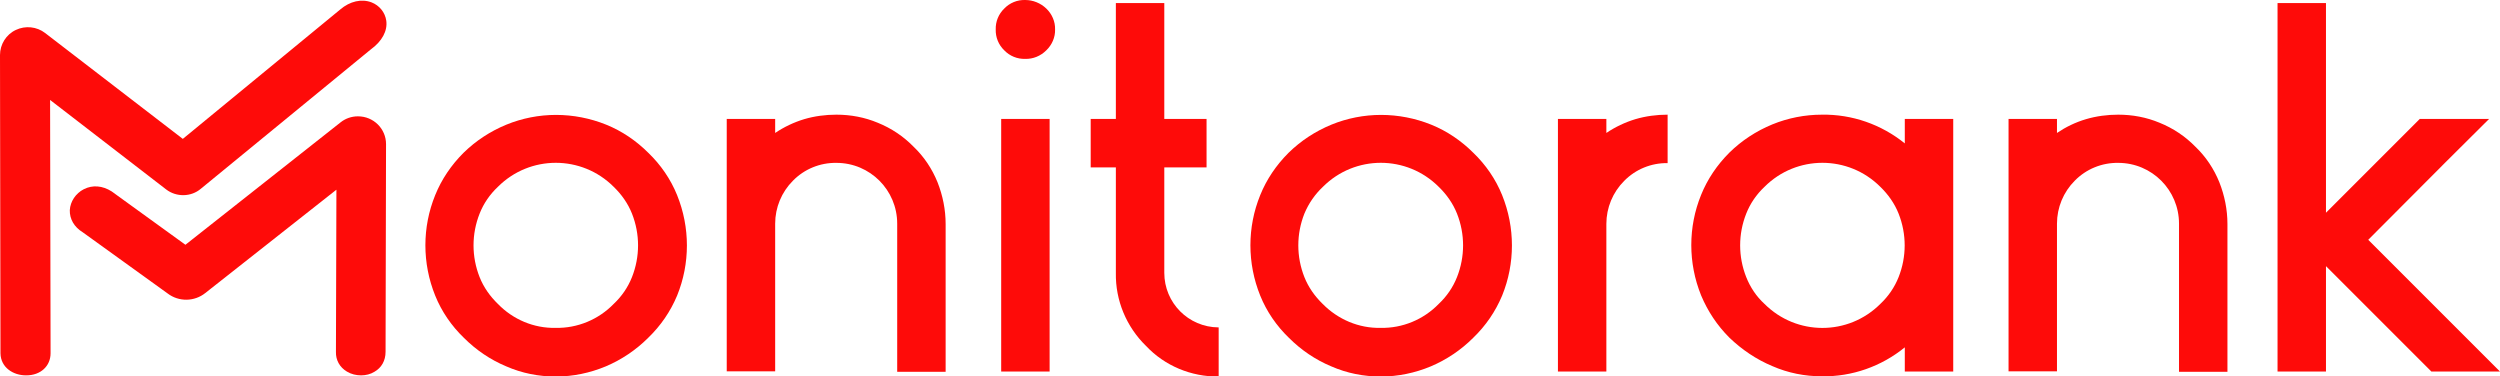<?xml version="1.0" encoding="UTF-8"?>
<svg xmlns="http://www.w3.org/2000/svg" xmlns:xlink="http://www.w3.org/1999/xlink" version="1.1" id="Calque_1" x="0px" y="0px" viewBox="0 0 1053 158.5" style="enable-background:new 0 0 1053 158.5;" xml:space="preserve"> <style type="text/css"> .st0{fill:#FE0B09;} </style> <path shape-rendering="geometricPrecision" id="Tracé_1_2_" class="st0" d="M273,142.3c-5.1,5.1-11.2,9.2-17.8,12c-6.7,2.8-13.9,4.3-21.1,4.3c-7.2,0-14.3-1.4-20.9-4.3 c-6.7-2.8-12.7-6.9-17.8-12c-5.2-5-9.4-11.1-12.1-17.8c-5.5-13.6-5.5-28.8,0-42.3c2.7-6.7,6.8-12.7,11.9-17.8 c5.2-5.1,11.3-9.1,18.1-11.9c6.6-2.7,13.7-4.1,20.9-4.1c7.2,0,14.4,1.4,21.1,4.1c6.7,2.7,12.7,6.8,17.8,11.9 c5.2,5,9.4,11.1,12.1,17.8c5.5,13.6,5.5,28.8,0,42.3C282.4,131.2,278.3,137.2,273,142.3z M234,138.1c9.2,0.2,18.1-3.5,24.5-10.1 c3.4-3.2,6-7,7.7-11.3c3.4-8.6,3.4-18.1,0-26.7c-1.7-4.3-4.4-8.1-7.7-11.3c-13.5-13.5-35.3-13.5-48.8,0c0,0,0,0,0,0 c-3.4,3.2-6,7-7.7,11.3c-3.4,8.6-3.4,18.1,0,26.7c1.7,4.3,4.4,8.1,7.7,11.3C216.1,134.6,224.9,138.3,234,138.1z"></path> <path shape-rendering="geometricPrecision" id="Tracé_2_2_" class="st0" d="M338.7,50.2c4.4-1.3,9-1.9,13.6-1.9c6,0,11.9,1.1,17.4,3.4c5.7,2.3,10.8,5.7,15.1,10.1 c4.4,4.2,7.8,9.3,10.1,15c2.2,5.6,3.4,11.5,3.4,17.6v62.2h-20.4V94.2c0-14.1-11.4-25.6-25.6-25.6l0,0c-6.9-0.1-13.5,2.6-18.3,7.5 c-4.8,4.8-7.5,11.3-7.5,18.1v62.2h-20.4V50.1h20.4V56C330.2,53.5,334.4,51.5,338.7,50.2z"></path> <path shape-rendering="geometricPrecision" id="Tracé_3_2_" class="st0" d="M431.8,0c3.3,0,6.5,1.3,8.9,3.6c2.4,2.3,3.8,5.5,3.7,8.8c0.1,3.3-1.3,6.5-3.7,8.8 c-2.4,2.4-5.6,3.7-8.9,3.6c-3.3,0.1-6.5-1.2-8.8-3.6c-2.4-2.3-3.7-5.5-3.6-8.8c-0.1-3.3,1.2-6.5,3.6-8.8 C425.3,1.2,428.5-0.1,431.8,0z M421.7,50.1h20.4v106.4h-20.4L421.7,50.1z"></path> <path shape-rendering="geometricPrecision" id="Tracé_4_2_" class="st0" d="M470,1.3h20.4v48.8h17.8v20.4h-17.8v44.4c0,12.7,10.2,22.9,22.8,23c0,0,0.1,0,0.1,0v20.7 c-11.6,0.1-22.7-4.5-30.6-12.9c-8.3-8.1-12.9-19.2-12.7-30.7V70.5h-10.6V50.1H470V1.3z"></path> <path shape-rendering="geometricPrecision" id="Tracé_5_2_" class="st0" d="M620.5,142.3c-5.1,5.1-11.2,9.2-17.8,12c-6.7,2.8-13.9,4.3-21.1,4.3c-7.2,0-14.3-1.4-20.9-4.3 c-6.7-2.8-12.7-6.9-17.8-12c-5.2-5-9.4-11.1-12.1-17.8c-5.5-13.6-5.5-28.8,0-42.3c2.7-6.7,6.8-12.7,11.9-17.8 c5.2-5.1,11.3-9.1,18.1-11.9c6.6-2.7,13.7-4.1,20.9-4.1c7.2,0,14.4,1.4,21.1,4.1c6.7,2.7,12.7,6.8,17.8,11.9 c5.2,5,9.4,11.1,12.1,17.8c5.5,13.6,5.5,28.8,0,42.3C629.9,131.2,625.8,137.2,620.5,142.3z M581.5,138.1c9.2,0.2,18.1-3.5,24.5-10.1 c3.4-3.2,6-7,7.7-11.3c3.4-8.6,3.4-18.1,0-26.7c-1.7-4.3-4.4-8.1-7.7-11.3c-13.5-13.5-35.3-13.5-48.8,0c0,0,0,0,0,0 c-3.4,3.2-6,7-7.8,11.3c-3.4,8.6-3.4,18.1,0,26.7c1.7,4.3,4.4,8.1,7.7,11.3C563.6,134.6,572.4,138.3,581.5,138.1L581.5,138.1z"></path> <path shape-rendering="geometricPrecision" id="Tracé_6_2_" class="st0" d="M688.8,50.2c4.4-1.3,9-1.9,13.6-1.9v20.4c-6.9-0.1-13.5,2.6-18.3,7.5 c-4.8,4.8-7.5,11.3-7.5,18.1v62.2h-20.4V50.1h20.4V56C680.3,53.5,684.5,51.5,688.8,50.2z"></path> <path shape-rendering="geometricPrecision" id="Tracé_7_2_" class="st0" d="M802.3,146.3c-9.8,8-22.2,12.4-34.9,12.2c-7.2,0-14.3-1.4-20.9-4.3c-6.7-2.8-12.8-6.9-18.1-12 c-5.1-5.1-9.1-11.1-11.9-17.8c-5.5-13.6-5.5-28.8,0-42.3c2.7-6.7,6.8-12.7,11.9-17.8c5.2-5.1,11.3-9.1,18.1-11.9 c6.6-2.7,13.7-4.1,20.9-4.1c12.7-0.2,25,4.1,34.9,12.1V50.1h20.4v106.4h-20.4V146.3z M743.2,128c13.5,13.5,35.3,13.5,48.8,0 c0,0,0,0,0,0c3.4-3.2,6-7,7.7-11.3c3.4-8.6,3.4-18.1,0-26.7c-1.7-4.3-4.4-8.1-7.7-11.3c-13.5-13.5-35.3-13.5-48.8,0c0,0,0,0,0,0 c-3.4,3.2-6,7-7.7,11.3c-3.4,8.6-3.4,18.1,0,26.7C737.2,121,739.8,124.9,743.2,128z"></path> <path shape-rendering="geometricPrecision" id="Tracé_8_2_" class="st0" d="M878.6,50.2c4.4-1.3,9-1.9,13.6-1.9c6,0,11.9,1.1,17.4,3.4c5.7,2.3,10.8,5.7,15.1,10.1 c4.4,4.2,7.8,9.3,10.1,15c2.2,5.6,3.4,11.5,3.4,17.6v62.2h-20.4V94.2c0-14.1-11.4-25.6-25.6-25.6l0,0c-6.9-0.1-13.5,2.6-18.3,7.5 c-4.8,4.8-7.5,11.3-7.5,18.1v62.2h-20.4V50.1h20.4V56C870.1,53.5,874.2,51.5,878.6,50.2z"></path> <path shape-rendering="geometricPrecision" id="Tracé_9_2_" class="st0" d="M1019.2,50.1h29.2L1030,68.4L997.5,101l37.7,37.7l17.8,17.8h-28.9l-44.4-44.4v44.4h-20.4V1.3 h20.4v88.3L1019.2,50.1z"></path> <g> <g> <path shape-rendering="geometricPrecision" class="st0" d="M10.9,158.1c-5.2,0-10.6-3.2-10.7-9.3L0,23.2c0-4.5,2.6-8.7,6.7-10.6c4-1.9,8.8-1.4,12.3,1.3l58,44.6 l66.3-54.5c4.1-3.5,9-4.6,13.2-3c3.3,1.3,5.7,4.2,6.2,7.7c0.6,4.3-1.8,8.7-6.5,12.1L84.6,79.5C80.5,83,74.3,83.1,70,79.8 L21.1,42.1l0.2,106.7c0,5.4-4.2,9.3-10.2,9.3C11,158.1,11,158.1,10.9,158.1z"></path> <path shape-rendering="geometricPrecision" class="st0" d="M152.1,158.1c-2.1,0-4.2-0.5-6-1.6c-3-1.8-4.7-4.8-4.6-8.3l0.2-68.3l-55.2,43.5c-4.6,3.7-11.2,3.8-15.9,0.2 L34.8,97.8c-3.6-2.2-5.5-5.6-5.4-9.3c0.2-3.6,2.5-7.1,5.9-8.8c3.7-1.9,7.9-1.5,11.7,0.9l31.1,22.5l65.4-51.6 c2-1.6,4.6-2.5,7.2-2.5c0,0,0.1,0,0.1,0c6.5,0,11.8,5.2,11.8,11.7l-0.2,87.5c0,3.7-1.7,6.7-4.7,8.4 C156.1,157.6,154.1,158.1,152.1,158.1z"></path> </g> </g> </svg>
